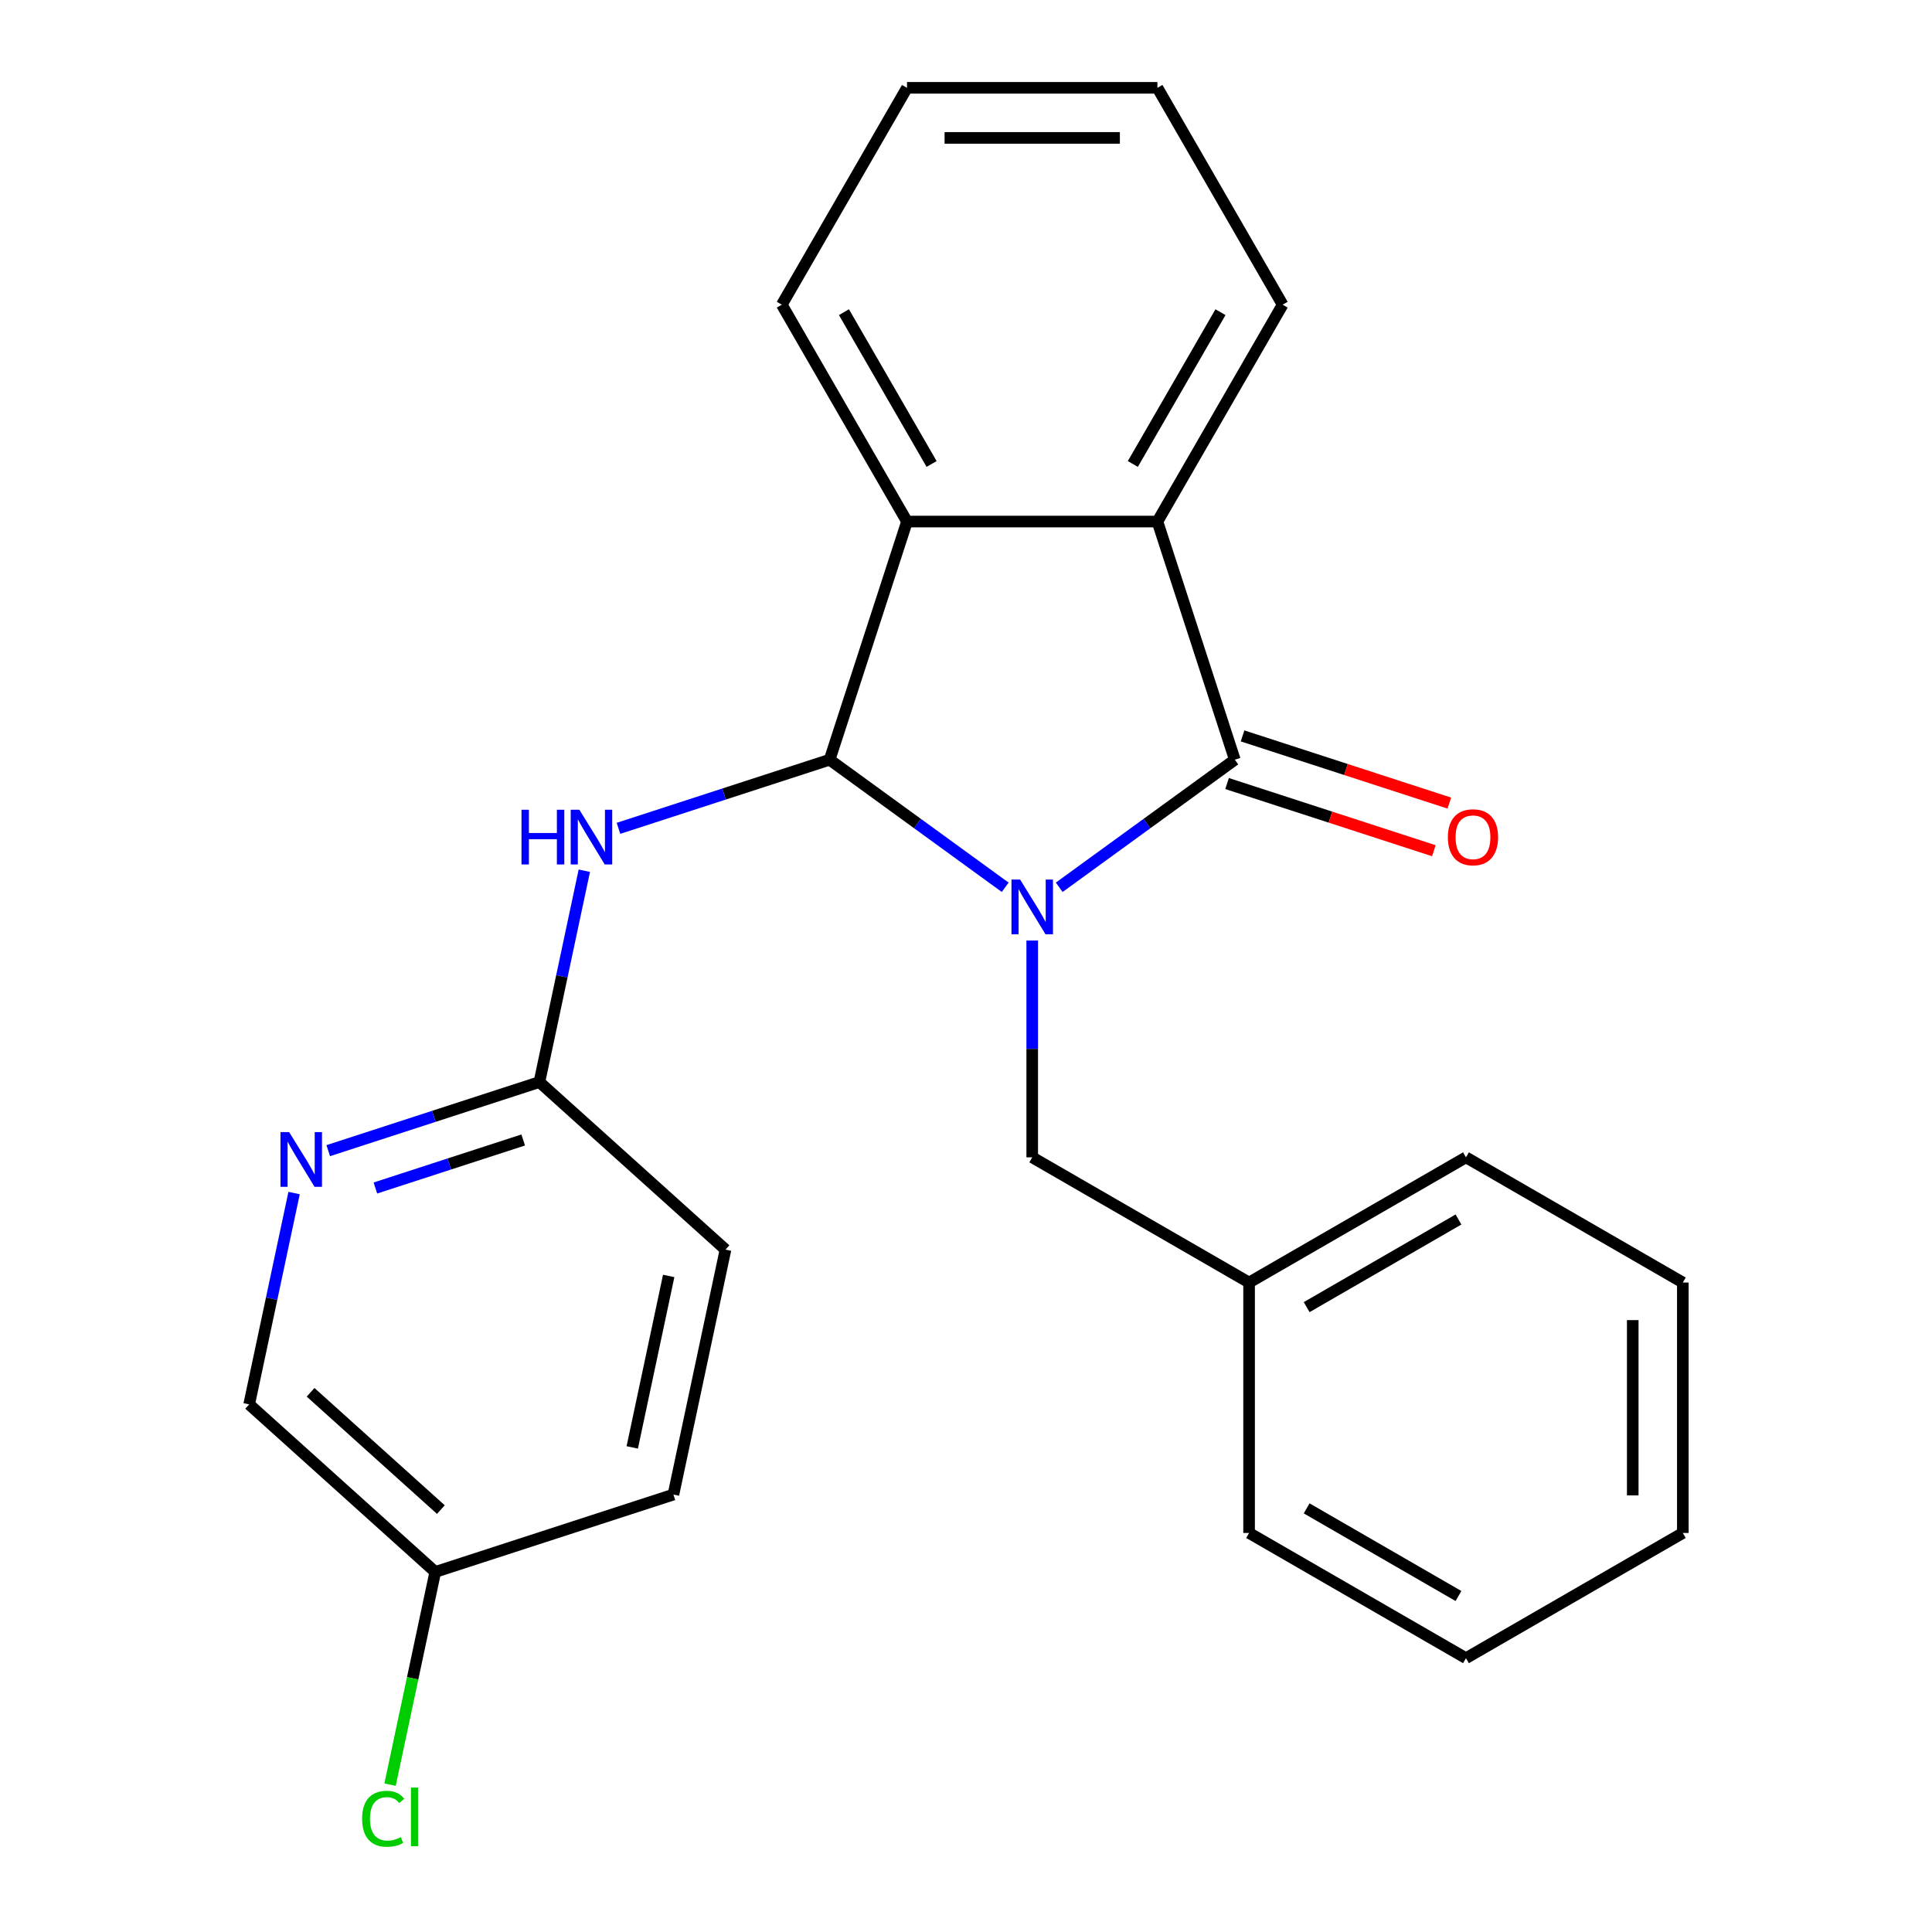<?xml version='1.0' encoding='iso-8859-1'?>
<svg version='1.1' baseProfile='full'
              xmlns='http://www.w3.org/2000/svg'
                      xmlns:rdkit='http://www.rdkit.org/xml'
                      xmlns:xlink='http://www.w3.org/1999/xlink'
                  xml:space='preserve'
width='1000px' height='1000px' viewBox='0 0 1000 1000'>
<!-- END OF HEADER -->
<rect style='opacity:1.0;fill:#FFFFFF;stroke:none' width='1000' height='1000' x='0' y='0'> </rect>
<path class='bond-0' d='M 520.295,459.26 L 474.854,426.245' style='fill:none;fill-rule:evenodd;stroke:#0000FF;stroke-width:6px;stroke-linecap:butt;stroke-linejoin:miter;stroke-opacity:1' />
<path class='bond-0' d='M 474.854,426.245 L 429.413,393.23' style='fill:none;fill-rule:evenodd;stroke:#000000;stroke-width:6px;stroke-linecap:butt;stroke-linejoin:miter;stroke-opacity:1' />
<path class='bond-1' d='M 548.256,459.26 L 593.697,426.245' style='fill:none;fill-rule:evenodd;stroke:#0000FF;stroke-width:6px;stroke-linecap:butt;stroke-linejoin:miter;stroke-opacity:1' />
<path class='bond-1' d='M 593.697,426.245 L 639.138,393.23' style='fill:none;fill-rule:evenodd;stroke:#000000;stroke-width:6px;stroke-linecap:butt;stroke-linejoin:miter;stroke-opacity:1' />
<path class='bond-5' d='M 534.276,486.818 L 534.276,542.926' style='fill:none;fill-rule:evenodd;stroke:#0000FF;stroke-width:6px;stroke-linecap:butt;stroke-linejoin:miter;stroke-opacity:1' />
<path class='bond-5' d='M 534.276,542.926 L 534.276,599.034' style='fill:none;fill-rule:evenodd;stroke:#000000;stroke-width:6px;stroke-linecap:butt;stroke-linejoin:miter;stroke-opacity:1' />
<path class='bond-2' d='M 429.413,393.23 L 469.467,269.957' style='fill:none;fill-rule:evenodd;stroke:#000000;stroke-width:6px;stroke-linecap:butt;stroke-linejoin:miter;stroke-opacity:1' />
<path class='bond-4' d='M 429.413,393.23 L 374.767,410.986' style='fill:none;fill-rule:evenodd;stroke:#000000;stroke-width:6px;stroke-linecap:butt;stroke-linejoin:miter;stroke-opacity:1' />
<path class='bond-4' d='M 374.767,410.986 L 320.121,428.742' style='fill:none;fill-rule:evenodd;stroke:#0000FF;stroke-width:6px;stroke-linecap:butt;stroke-linejoin:miter;stroke-opacity:1' />
<path class='bond-3' d='M 639.138,393.23 L 599.084,269.957' style='fill:none;fill-rule:evenodd;stroke:#000000;stroke-width:6px;stroke-linecap:butt;stroke-linejoin:miter;stroke-opacity:1' />
<path class='bond-8' d='M 635.132,405.558 L 688.649,422.946' style='fill:none;fill-rule:evenodd;stroke:#000000;stroke-width:6px;stroke-linecap:butt;stroke-linejoin:miter;stroke-opacity:1' />
<path class='bond-8' d='M 688.649,422.946 L 742.165,440.335' style='fill:none;fill-rule:evenodd;stroke:#FF0000;stroke-width:6px;stroke-linecap:butt;stroke-linejoin:miter;stroke-opacity:1' />
<path class='bond-8' d='M 643.143,380.903 L 696.659,398.292' style='fill:none;fill-rule:evenodd;stroke:#000000;stroke-width:6px;stroke-linecap:butt;stroke-linejoin:miter;stroke-opacity:1' />
<path class='bond-8' d='M 696.659,398.292 L 750.176,415.68' style='fill:none;fill-rule:evenodd;stroke:#FF0000;stroke-width:6px;stroke-linecap:butt;stroke-linejoin:miter;stroke-opacity:1' />
<path class='bond-15' d='M 469.467,269.957 L 404.659,157.706' style='fill:none;fill-rule:evenodd;stroke:#000000;stroke-width:6px;stroke-linecap:butt;stroke-linejoin:miter;stroke-opacity:1' />
<path class='bond-15' d='M 482.196,240.158 L 436.83,161.582' style='fill:none;fill-rule:evenodd;stroke:#000000;stroke-width:6px;stroke-linecap:butt;stroke-linejoin:miter;stroke-opacity:1' />
<path class='bond-24' d='M 469.467,269.957 L 599.084,269.957' style='fill:none;fill-rule:evenodd;stroke:#000000;stroke-width:6px;stroke-linecap:butt;stroke-linejoin:miter;stroke-opacity:1' />
<path class='bond-14' d='M 599.084,269.957 L 663.892,157.706' style='fill:none;fill-rule:evenodd;stroke:#000000;stroke-width:6px;stroke-linecap:butt;stroke-linejoin:miter;stroke-opacity:1' />
<path class='bond-14' d='M 586.355,240.158 L 631.721,161.582' style='fill:none;fill-rule:evenodd;stroke:#000000;stroke-width:6px;stroke-linecap:butt;stroke-linejoin:miter;stroke-opacity:1' />
<path class='bond-6' d='M 302.442,450.685 L 290.817,505.376' style='fill:none;fill-rule:evenodd;stroke:#0000FF;stroke-width:6px;stroke-linecap:butt;stroke-linejoin:miter;stroke-opacity:1' />
<path class='bond-6' d='M 290.817,505.376 L 279.192,560.068' style='fill:none;fill-rule:evenodd;stroke:#000000;stroke-width:6px;stroke-linecap:butt;stroke-linejoin:miter;stroke-opacity:1' />
<path class='bond-12' d='M 534.276,599.034 L 646.527,663.842' style='fill:none;fill-rule:evenodd;stroke:#000000;stroke-width:6px;stroke-linecap:butt;stroke-linejoin:miter;stroke-opacity:1' />
<path class='bond-7' d='M 279.192,560.068 L 224.546,577.824' style='fill:none;fill-rule:evenodd;stroke:#000000;stroke-width:6px;stroke-linecap:butt;stroke-linejoin:miter;stroke-opacity:1' />
<path class='bond-7' d='M 224.546,577.824 L 169.899,595.58' style='fill:none;fill-rule:evenodd;stroke:#0000FF;stroke-width:6px;stroke-linecap:butt;stroke-linejoin:miter;stroke-opacity:1' />
<path class='bond-7' d='M 270.809,590.05 L 232.556,602.479' style='fill:none;fill-rule:evenodd;stroke:#000000;stroke-width:6px;stroke-linecap:butt;stroke-linejoin:miter;stroke-opacity:1' />
<path class='bond-7' d='M 232.556,602.479 L 194.304,614.908' style='fill:none;fill-rule:evenodd;stroke:#0000FF;stroke-width:6px;stroke-linecap:butt;stroke-linejoin:miter;stroke-opacity:1' />
<path class='bond-11' d='M 279.192,560.068 L 375.516,646.799' style='fill:none;fill-rule:evenodd;stroke:#000000;stroke-width:6px;stroke-linecap:butt;stroke-linejoin:miter;stroke-opacity:1' />
<path class='bond-9' d='M 152.22,617.523 L 140.595,672.215' style='fill:none;fill-rule:evenodd;stroke:#0000FF;stroke-width:6px;stroke-linecap:butt;stroke-linejoin:miter;stroke-opacity:1' />
<path class='bond-9' d='M 140.595,672.215 L 128.97,726.907' style='fill:none;fill-rule:evenodd;stroke:#000000;stroke-width:6px;stroke-linecap:butt;stroke-linejoin:miter;stroke-opacity:1' />
<path class='bond-27' d='M 128.97,726.907 L 225.294,813.637' style='fill:none;fill-rule:evenodd;stroke:#000000;stroke-width:6px;stroke-linecap:butt;stroke-linejoin:miter;stroke-opacity:1' />
<path class='bond-27' d='M 160.765,720.651 L 228.192,781.363' style='fill:none;fill-rule:evenodd;stroke:#000000;stroke-width:6px;stroke-linecap:butt;stroke-linejoin:miter;stroke-opacity:1' />
<path class='bond-10' d='M 225.294,813.637 L 348.567,773.583' style='fill:none;fill-rule:evenodd;stroke:#000000;stroke-width:6px;stroke-linecap:butt;stroke-linejoin:miter;stroke-opacity:1' />
<path class='bond-13' d='M 225.294,813.637 L 213.595,868.679' style='fill:none;fill-rule:evenodd;stroke:#000000;stroke-width:6px;stroke-linecap:butt;stroke-linejoin:miter;stroke-opacity:1' />
<path class='bond-13' d='M 213.595,868.679 L 201.895,923.721' style='fill:none;fill-rule:evenodd;stroke:#00CC00;stroke-width:6px;stroke-linecap:butt;stroke-linejoin:miter;stroke-opacity:1' />
<path class='bond-16' d='M 375.516,646.799 L 348.567,773.583' style='fill:none;fill-rule:evenodd;stroke:#000000;stroke-width:6px;stroke-linecap:butt;stroke-linejoin:miter;stroke-opacity:1' />
<path class='bond-16' d='M 346.117,660.427 L 327.252,749.176' style='fill:none;fill-rule:evenodd;stroke:#000000;stroke-width:6px;stroke-linecap:butt;stroke-linejoin:miter;stroke-opacity:1' />
<path class='bond-17' d='M 646.527,663.842 L 758.779,599.034' style='fill:none;fill-rule:evenodd;stroke:#000000;stroke-width:6px;stroke-linecap:butt;stroke-linejoin:miter;stroke-opacity:1' />
<path class='bond-17' d='M 676.327,676.571 L 754.903,631.206' style='fill:none;fill-rule:evenodd;stroke:#000000;stroke-width:6px;stroke-linecap:butt;stroke-linejoin:miter;stroke-opacity:1' />
<path class='bond-18' d='M 646.527,663.842 L 646.527,793.459' style='fill:none;fill-rule:evenodd;stroke:#000000;stroke-width:6px;stroke-linecap:butt;stroke-linejoin:miter;stroke-opacity:1' />
<path class='bond-19' d='M 663.892,157.706 L 599.084,45.455' style='fill:none;fill-rule:evenodd;stroke:#000000;stroke-width:6px;stroke-linecap:butt;stroke-linejoin:miter;stroke-opacity:1' />
<path class='bond-20' d='M 404.659,157.706 L 469.467,45.455' style='fill:none;fill-rule:evenodd;stroke:#000000;stroke-width:6px;stroke-linecap:butt;stroke-linejoin:miter;stroke-opacity:1' />
<path class='bond-22' d='M 758.779,599.034 L 871.03,663.842' style='fill:none;fill-rule:evenodd;stroke:#000000;stroke-width:6px;stroke-linecap:butt;stroke-linejoin:miter;stroke-opacity:1' />
<path class='bond-21' d='M 646.527,793.459 L 758.779,858.268' style='fill:none;fill-rule:evenodd;stroke:#000000;stroke-width:6px;stroke-linecap:butt;stroke-linejoin:miter;stroke-opacity:1' />
<path class='bond-21' d='M 676.327,780.73 L 754.903,826.096' style='fill:none;fill-rule:evenodd;stroke:#000000;stroke-width:6px;stroke-linecap:butt;stroke-linejoin:miter;stroke-opacity:1' />
<path class='bond-25' d='M 599.084,45.455 L 469.467,45.455' style='fill:none;fill-rule:evenodd;stroke:#000000;stroke-width:6px;stroke-linecap:butt;stroke-linejoin:miter;stroke-opacity:1' />
<path class='bond-25' d='M 579.642,71.378 L 488.91,71.378' style='fill:none;fill-rule:evenodd;stroke:#000000;stroke-width:6px;stroke-linecap:butt;stroke-linejoin:miter;stroke-opacity:1' />
<path class='bond-23' d='M 758.779,858.268 L 871.03,793.459' style='fill:none;fill-rule:evenodd;stroke:#000000;stroke-width:6px;stroke-linecap:butt;stroke-linejoin:miter;stroke-opacity:1' />
<path class='bond-26' d='M 871.03,663.842 L 871.03,793.459' style='fill:none;fill-rule:evenodd;stroke:#000000;stroke-width:6px;stroke-linecap:butt;stroke-linejoin:miter;stroke-opacity:1' />
<path class='bond-26' d='M 845.107,683.285 L 845.107,774.017' style='fill:none;fill-rule:evenodd;stroke:#000000;stroke-width:6px;stroke-linecap:butt;stroke-linejoin:miter;stroke-opacity:1' />
<path  class='atom-0' d='M 528.016 455.257
L 537.296 470.257
Q 538.216 471.737, 539.696 474.417
Q 541.176 477.097, 541.256 477.257
L 541.256 455.257
L 545.016 455.257
L 545.016 483.577
L 541.136 483.577
L 531.176 467.177
Q 530.016 465.257, 528.776 463.057
Q 527.576 460.857, 527.216 460.177
L 527.216 483.577
L 523.536 483.577
L 523.536 455.257
L 528.016 455.257
' fill='#0000FF'/>
<path  class='atom-5' d='M 269.921 419.124
L 273.761 419.124
L 273.761 431.164
L 288.241 431.164
L 288.241 419.124
L 292.081 419.124
L 292.081 447.444
L 288.241 447.444
L 288.241 434.364
L 273.761 434.364
L 273.761 447.444
L 269.921 447.444
L 269.921 419.124
' fill='#0000FF'/>
<path  class='atom-5' d='M 299.881 419.124
L 309.161 434.124
Q 310.081 435.604, 311.561 438.284
Q 313.041 440.964, 313.121 441.124
L 313.121 419.124
L 316.881 419.124
L 316.881 447.444
L 313.001 447.444
L 303.041 431.044
Q 301.881 429.124, 300.641 426.924
Q 299.441 424.724, 299.081 424.044
L 299.081 447.444
L 295.401 447.444
L 295.401 419.124
L 299.881 419.124
' fill='#0000FF'/>
<path  class='atom-8' d='M 149.659 585.962
L 158.939 600.962
Q 159.859 602.442, 161.339 605.122
Q 162.819 607.802, 162.899 607.962
L 162.899 585.962
L 166.659 585.962
L 166.659 614.282
L 162.779 614.282
L 152.819 597.882
Q 151.659 595.962, 150.419 593.762
Q 149.219 591.562, 148.859 590.882
L 148.859 614.282
L 145.179 614.282
L 145.179 585.962
L 149.659 585.962
' fill='#0000FF'/>
<path  class='atom-9' d='M 749.411 433.364
Q 749.411 426.564, 752.771 422.764
Q 756.131 418.964, 762.411 418.964
Q 768.691 418.964, 772.051 422.764
Q 775.411 426.564, 775.411 433.364
Q 775.411 440.244, 772.011 444.164
Q 768.611 448.044, 762.411 448.044
Q 756.171 448.044, 752.771 444.164
Q 749.411 440.284, 749.411 433.364
M 762.411 444.844
Q 766.731 444.844, 769.051 441.964
Q 771.411 439.044, 771.411 433.364
Q 771.411 427.804, 769.051 425.004
Q 766.731 422.164, 762.411 422.164
Q 758.091 422.164, 755.731 424.964
Q 753.411 427.764, 753.411 433.364
Q 753.411 439.084, 755.731 441.964
Q 758.091 444.844, 762.411 444.844
' fill='#FF0000'/>
<path  class='atom-14' d='M 187.425 941.402
Q 187.425 934.362, 190.705 930.682
Q 194.025 926.962, 200.305 926.962
Q 206.145 926.962, 209.265 931.082
L 206.625 933.242
Q 204.345 930.242, 200.305 930.242
Q 196.025 930.242, 193.745 933.122
Q 191.505 935.962, 191.505 941.402
Q 191.505 947.002, 193.825 949.882
Q 196.185 952.762, 200.745 952.762
Q 203.865 952.762, 207.505 950.882
L 208.625 953.882
Q 207.145 954.842, 204.905 955.402
Q 202.665 955.962, 200.185 955.962
Q 194.025 955.962, 190.705 952.202
Q 187.425 948.442, 187.425 941.402
' fill='#00CC00'/>
<path  class='atom-14' d='M 212.705 925.242
L 216.385 925.242
L 216.385 955.602
L 212.705 955.602
L 212.705 925.242
' fill='#00CC00'/>
</svg>
